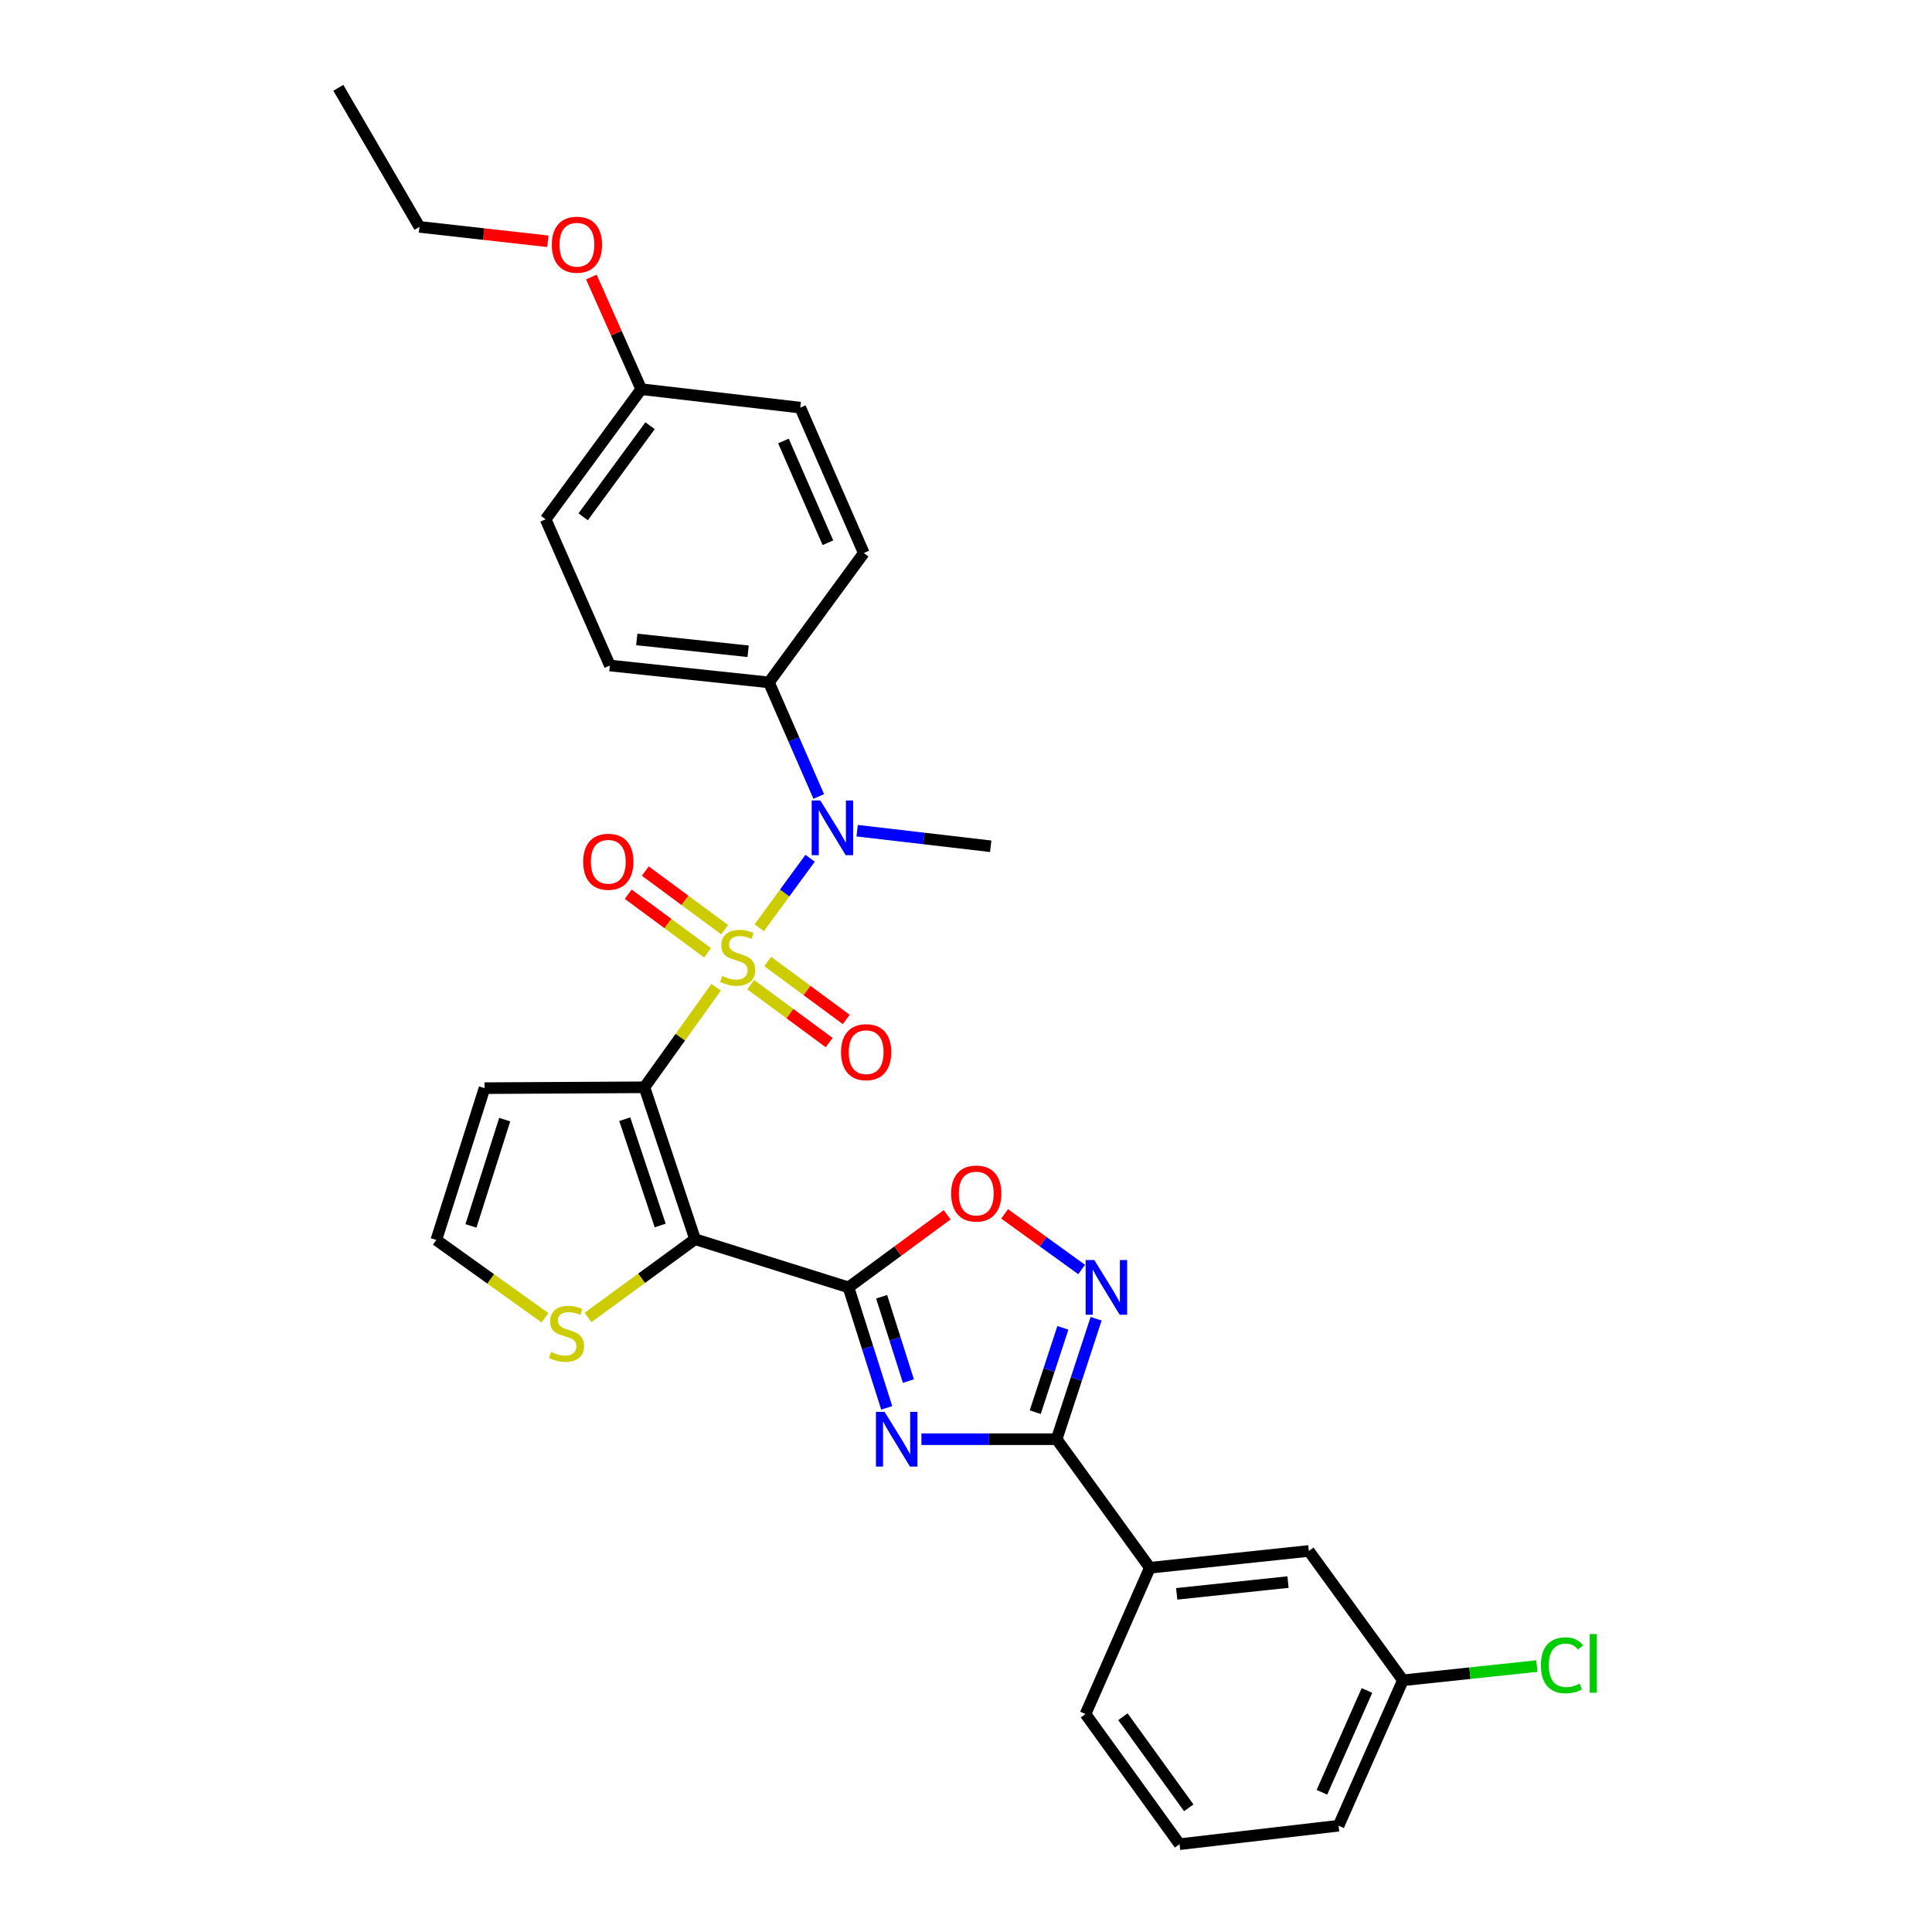 <?xml version='1.0' encoding='iso-8859-1'?>
<svg version='1.1' baseProfile='full'
              xmlns='http://www.w3.org/2000/svg'
                      xmlns:rdkit='http://www.rdkit.org/xml'
                      xmlns:xlink='http://www.w3.org/1999/xlink'
                  xml:space='preserve'
width='1000px' height='1000px' viewBox='0 0 1000 1000'>
<!-- END OF HEADER -->
<rect style='opacity:1.0;fill:#FFFFFF;stroke:none' width='1000' height='1000' x='0' y='0'> </rect>
<path class='bond-0' d='M 370.668,510.991 L 352.114,536.886' style='fill:none;fill-rule:evenodd;stroke:#CCCC00;stroke-width:6px;stroke-linecap:butt;stroke-linejoin:miter;stroke-opacity:1' />
<path class='bond-0' d='M 352.114,536.886 L 333.561,562.781' style='fill:none;fill-rule:evenodd;stroke:#000000;stroke-width:6px;stroke-linecap:butt;stroke-linejoin:miter;stroke-opacity:1' />
<path class='bond-6' d='M 392.974,480.197 L 406.146,462.214' style='fill:none;fill-rule:evenodd;stroke:#CCCC00;stroke-width:6px;stroke-linecap:butt;stroke-linejoin:miter;stroke-opacity:1' />
<path class='bond-6' d='M 406.146,462.214 L 419.317,444.232' style='fill:none;fill-rule:evenodd;stroke:#0000FF;stroke-width:6px;stroke-linecap:butt;stroke-linejoin:miter;stroke-opacity:1' />
<path class='bond-10' d='M 388.545,509.643 L 408.863,524.643' style='fill:none;fill-rule:evenodd;stroke:#CCCC00;stroke-width:6px;stroke-linecap:butt;stroke-linejoin:miter;stroke-opacity:1' />
<path class='bond-10' d='M 408.863,524.643 L 429.181,539.642' style='fill:none;fill-rule:evenodd;stroke:#FF0000;stroke-width:6px;stroke-linecap:butt;stroke-linejoin:miter;stroke-opacity:1' />
<path class='bond-10' d='M 397.386,497.667 L 417.705,512.666' style='fill:none;fill-rule:evenodd;stroke:#CCCC00;stroke-width:6px;stroke-linecap:butt;stroke-linejoin:miter;stroke-opacity:1' />
<path class='bond-10' d='M 417.705,512.666 L 438.023,527.665' style='fill:none;fill-rule:evenodd;stroke:#FF0000;stroke-width:6px;stroke-linecap:butt;stroke-linejoin:miter;stroke-opacity:1' />
<path class='bond-11' d='M 375.08,481.196 L 354.545,466.03' style='fill:none;fill-rule:evenodd;stroke:#CCCC00;stroke-width:6px;stroke-linecap:butt;stroke-linejoin:miter;stroke-opacity:1' />
<path class='bond-11' d='M 354.545,466.03 L 334.01,450.863' style='fill:none;fill-rule:evenodd;stroke:#FF0000;stroke-width:6px;stroke-linecap:butt;stroke-linejoin:miter;stroke-opacity:1' />
<path class='bond-11' d='M 366.236,493.171 L 345.701,478.005' style='fill:none;fill-rule:evenodd;stroke:#CCCC00;stroke-width:6px;stroke-linecap:butt;stroke-linejoin:miter;stroke-opacity:1' />
<path class='bond-11' d='M 345.701,478.005 L 325.165,462.838' style='fill:none;fill-rule:evenodd;stroke:#FF0000;stroke-width:6px;stroke-linecap:butt;stroke-linejoin:miter;stroke-opacity:1' />
<path class='bond-1' d='M 333.561,562.781 L 359.77,641.409' style='fill:none;fill-rule:evenodd;stroke:#000000;stroke-width:6px;stroke-linecap:butt;stroke-linejoin:miter;stroke-opacity:1' />
<path class='bond-1' d='M 323.369,579.283 L 341.716,634.322' style='fill:none;fill-rule:evenodd;stroke:#000000;stroke-width:6px;stroke-linecap:butt;stroke-linejoin:miter;stroke-opacity:1' />
<path class='bond-9' d='M 333.561,562.781 L 250.79,563.228' style='fill:none;fill-rule:evenodd;stroke:#000000;stroke-width:6px;stroke-linecap:butt;stroke-linejoin:miter;stroke-opacity:1' />
<path class='bond-2' d='M 359.77,641.409 L 439.175,666.344' style='fill:none;fill-rule:evenodd;stroke:#000000;stroke-width:6px;stroke-linecap:butt;stroke-linejoin:miter;stroke-opacity:1' />
<path class='bond-8' d='M 359.77,641.409 L 332.068,661.66' style='fill:none;fill-rule:evenodd;stroke:#000000;stroke-width:6px;stroke-linecap:butt;stroke-linejoin:miter;stroke-opacity:1' />
<path class='bond-8' d='M 332.068,661.66 L 304.367,681.911' style='fill:none;fill-rule:evenodd;stroke:#CCCC00;stroke-width:6px;stroke-linecap:butt;stroke-linejoin:miter;stroke-opacity:1' />
<path class='bond-3' d='M 439.175,666.344 L 449.072,697.527' style='fill:none;fill-rule:evenodd;stroke:#000000;stroke-width:6px;stroke-linecap:butt;stroke-linejoin:miter;stroke-opacity:1' />
<path class='bond-3' d='M 449.072,697.527 L 458.97,728.709' style='fill:none;fill-rule:evenodd;stroke:#0000FF;stroke-width:6px;stroke-linecap:butt;stroke-linejoin:miter;stroke-opacity:1' />
<path class='bond-3' d='M 456.333,671.195 L 463.262,693.023' style='fill:none;fill-rule:evenodd;stroke:#000000;stroke-width:6px;stroke-linecap:butt;stroke-linejoin:miter;stroke-opacity:1' />
<path class='bond-3' d='M 463.262,693.023 L 470.19,714.85' style='fill:none;fill-rule:evenodd;stroke:#0000FF;stroke-width:6px;stroke-linecap:butt;stroke-linejoin:miter;stroke-opacity:1' />
<path class='bond-7' d='M 439.175,666.344 L 464.714,647.557' style='fill:none;fill-rule:evenodd;stroke:#000000;stroke-width:6px;stroke-linecap:butt;stroke-linejoin:miter;stroke-opacity:1' />
<path class='bond-7' d='M 464.714,647.557 L 490.253,628.77' style='fill:none;fill-rule:evenodd;stroke:#FF0000;stroke-width:6px;stroke-linecap:butt;stroke-linejoin:miter;stroke-opacity:1' />
<path class='bond-4' d='M 476.929,744.93 L 511.922,744.93' style='fill:none;fill-rule:evenodd;stroke:#0000FF;stroke-width:6px;stroke-linecap:butt;stroke-linejoin:miter;stroke-opacity:1' />
<path class='bond-4' d='M 511.922,744.93 L 546.914,744.93' style='fill:none;fill-rule:evenodd;stroke:#000000;stroke-width:6px;stroke-linecap:butt;stroke-linejoin:miter;stroke-opacity:1' />
<path class='bond-12' d='M 546.914,744.93 L 595.148,811.474' style='fill:none;fill-rule:evenodd;stroke:#000000;stroke-width:6px;stroke-linecap:butt;stroke-linejoin:miter;stroke-opacity:1' />
<path class='bond-32' d='M 546.914,744.93 L 557.133,713.751' style='fill:none;fill-rule:evenodd;stroke:#000000;stroke-width:6px;stroke-linecap:butt;stroke-linejoin:miter;stroke-opacity:1' />
<path class='bond-32' d='M 557.133,713.751 L 567.351,682.572' style='fill:none;fill-rule:evenodd;stroke:#0000FF;stroke-width:6px;stroke-linecap:butt;stroke-linejoin:miter;stroke-opacity:1' />
<path class='bond-32' d='M 535.833,730.94 L 542.986,709.115' style='fill:none;fill-rule:evenodd;stroke:#000000;stroke-width:6px;stroke-linecap:butt;stroke-linejoin:miter;stroke-opacity:1' />
<path class='bond-32' d='M 542.986,709.115 L 550.139,687.289' style='fill:none;fill-rule:evenodd;stroke:#0000FF;stroke-width:6px;stroke-linecap:butt;stroke-linejoin:miter;stroke-opacity:1' />
<path class='bond-5' d='M 559.851,657.088 L 539.92,642.694' style='fill:none;fill-rule:evenodd;stroke:#0000FF;stroke-width:6px;stroke-linecap:butt;stroke-linejoin:miter;stroke-opacity:1' />
<path class='bond-5' d='M 539.92,642.694 L 519.988,628.3' style='fill:none;fill-rule:evenodd;stroke:#FF0000;stroke-width:6px;stroke-linecap:butt;stroke-linejoin:miter;stroke-opacity:1' />
<path class='bond-14' d='M 423.785,412.256 L 410.895,382.731' style='fill:none;fill-rule:evenodd;stroke:#0000FF;stroke-width:6px;stroke-linecap:butt;stroke-linejoin:miter;stroke-opacity:1' />
<path class='bond-14' d='M 410.895,382.731 L 398.005,353.207' style='fill:none;fill-rule:evenodd;stroke:#000000;stroke-width:6px;stroke-linecap:butt;stroke-linejoin:miter;stroke-opacity:1' />
<path class='bond-23' d='M 443.665,429.963 L 478.228,433.996' style='fill:none;fill-rule:evenodd;stroke:#0000FF;stroke-width:6px;stroke-linecap:butt;stroke-linejoin:miter;stroke-opacity:1' />
<path class='bond-23' d='M 478.228,433.996 L 512.79,438.029' style='fill:none;fill-rule:evenodd;stroke:#000000;stroke-width:6px;stroke-linecap:butt;stroke-linejoin:miter;stroke-opacity:1' />
<path class='bond-30' d='M 282.074,682.071 L 253.956,661.938' style='fill:none;fill-rule:evenodd;stroke:#CCCC00;stroke-width:6px;stroke-linecap:butt;stroke-linejoin:miter;stroke-opacity:1' />
<path class='bond-30' d='M 253.956,661.938 L 225.838,641.806' style='fill:none;fill-rule:evenodd;stroke:#000000;stroke-width:6px;stroke-linecap:butt;stroke-linejoin:miter;stroke-opacity:1' />
<path class='bond-13' d='M 250.79,563.228 L 225.838,641.806' style='fill:none;fill-rule:evenodd;stroke:#000000;stroke-width:6px;stroke-linecap:butt;stroke-linejoin:miter;stroke-opacity:1' />
<path class='bond-13' d='M 261.236,579.52 L 243.769,634.524' style='fill:none;fill-rule:evenodd;stroke:#000000;stroke-width:6px;stroke-linecap:butt;stroke-linejoin:miter;stroke-opacity:1' />
<path class='bond-15' d='M 595.148,811.474 L 677.456,802.766' style='fill:none;fill-rule:evenodd;stroke:#000000;stroke-width:6px;stroke-linecap:butt;stroke-linejoin:miter;stroke-opacity:1' />
<path class='bond-15' d='M 609.06,824.972 L 666.676,818.876' style='fill:none;fill-rule:evenodd;stroke:#000000;stroke-width:6px;stroke-linecap:butt;stroke-linejoin:miter;stroke-opacity:1' />
<path class='bond-25' d='M 595.148,811.474 L 561.859,887.182' style='fill:none;fill-rule:evenodd;stroke:#000000;stroke-width:6px;stroke-linecap:butt;stroke-linejoin:miter;stroke-opacity:1' />
<path class='bond-16' d='M 398.005,353.207 L 315.664,344.465' style='fill:none;fill-rule:evenodd;stroke:#000000;stroke-width:6px;stroke-linecap:butt;stroke-linejoin:miter;stroke-opacity:1' />
<path class='bond-16' d='M 387.225,337.092 L 329.586,330.973' style='fill:none;fill-rule:evenodd;stroke:#000000;stroke-width:6px;stroke-linecap:butt;stroke-linejoin:miter;stroke-opacity:1' />
<path class='bond-17' d='M 398.005,353.207 L 447.098,286.25' style='fill:none;fill-rule:evenodd;stroke:#000000;stroke-width:6px;stroke-linecap:butt;stroke-linejoin:miter;stroke-opacity:1' />
<path class='bond-18' d='M 677.456,802.766 L 726.144,869.715' style='fill:none;fill-rule:evenodd;stroke:#000000;stroke-width:6px;stroke-linecap:butt;stroke-linejoin:miter;stroke-opacity:1' />
<path class='bond-20' d='M 315.664,344.465 L 282.416,268.791' style='fill:none;fill-rule:evenodd;stroke:#000000;stroke-width:6px;stroke-linecap:butt;stroke-linejoin:miter;stroke-opacity:1' />
<path class='bond-21' d='M 447.098,286.25 L 414.215,210.996' style='fill:none;fill-rule:evenodd;stroke:#000000;stroke-width:6px;stroke-linecap:butt;stroke-linejoin:miter;stroke-opacity:1' />
<path class='bond-21' d='M 428.524,280.922 L 405.506,228.245' style='fill:none;fill-rule:evenodd;stroke:#000000;stroke-width:6px;stroke-linecap:butt;stroke-linejoin:miter;stroke-opacity:1' />
<path class='bond-22' d='M 726.144,869.715 L 760.815,866.034' style='fill:none;fill-rule:evenodd;stroke:#000000;stroke-width:6px;stroke-linecap:butt;stroke-linejoin:miter;stroke-opacity:1' />
<path class='bond-22' d='M 760.815,866.034 L 795.487,862.353' style='fill:none;fill-rule:evenodd;stroke:#00CC00;stroke-width:6px;stroke-linecap:butt;stroke-linejoin:miter;stroke-opacity:1' />
<path class='bond-33' d='M 726.144,869.715 L 692.847,944.985' style='fill:none;fill-rule:evenodd;stroke:#000000;stroke-width:6px;stroke-linecap:butt;stroke-linejoin:miter;stroke-opacity:1' />
<path class='bond-33' d='M 707.535,874.983 L 684.227,927.672' style='fill:none;fill-rule:evenodd;stroke:#000000;stroke-width:6px;stroke-linecap:butt;stroke-linejoin:miter;stroke-opacity:1' />
<path class='bond-19' d='M 331.899,201.436 L 414.215,210.996' style='fill:none;fill-rule:evenodd;stroke:#000000;stroke-width:6px;stroke-linecap:butt;stroke-linejoin:miter;stroke-opacity:1' />
<path class='bond-24' d='M 331.899,201.436 L 318.995,172.412' style='fill:none;fill-rule:evenodd;stroke:#000000;stroke-width:6px;stroke-linecap:butt;stroke-linejoin:miter;stroke-opacity:1' />
<path class='bond-24' d='M 318.995,172.412 L 306.091,143.388' style='fill:none;fill-rule:evenodd;stroke:#FF0000;stroke-width:6px;stroke-linecap:butt;stroke-linejoin:miter;stroke-opacity:1' />
<path class='bond-31' d='M 331.899,201.436 L 282.416,268.791' style='fill:none;fill-rule:evenodd;stroke:#000000;stroke-width:6px;stroke-linecap:butt;stroke-linejoin:miter;stroke-opacity:1' />
<path class='bond-31' d='M 336.474,220.353 L 301.836,267.501' style='fill:none;fill-rule:evenodd;stroke:#000000;stroke-width:6px;stroke-linecap:butt;stroke-linejoin:miter;stroke-opacity:1' />
<path class='bond-28' d='M 283.568,124.891 L 250.34,121.162' style='fill:none;fill-rule:evenodd;stroke:#FF0000;stroke-width:6px;stroke-linecap:butt;stroke-linejoin:miter;stroke-opacity:1' />
<path class='bond-28' d='M 250.34,121.162 L 217.113,117.433' style='fill:none;fill-rule:evenodd;stroke:#000000;stroke-width:6px;stroke-linecap:butt;stroke-linejoin:miter;stroke-opacity:1' />
<path class='bond-26' d='M 561.859,887.182 L 610.531,954.545' style='fill:none;fill-rule:evenodd;stroke:#000000;stroke-width:6px;stroke-linecap:butt;stroke-linejoin:miter;stroke-opacity:1' />
<path class='bond-26' d='M 581.227,888.568 L 615.297,935.722' style='fill:none;fill-rule:evenodd;stroke:#000000;stroke-width:6px;stroke-linecap:butt;stroke-linejoin:miter;stroke-opacity:1' />
<path class='bond-27' d='M 610.531,954.545 L 692.847,944.985' style='fill:none;fill-rule:evenodd;stroke:#000000;stroke-width:6px;stroke-linecap:butt;stroke-linejoin:miter;stroke-opacity:1' />
<path class='bond-29' d='M 217.113,117.433 L 175.123,45.455' style='fill:none;fill-rule:evenodd;stroke:#000000;stroke-width:6px;stroke-linecap:butt;stroke-linejoin:miter;stroke-opacity:1' />
<path  class='atom-0' d='M 373.819 505.146
Q 374.139 505.266, 375.459 505.826
Q 376.779 506.386, 378.219 506.746
Q 379.699 507.066, 381.139 507.066
Q 383.819 507.066, 385.379 505.786
Q 386.939 504.466, 386.939 502.186
Q 386.939 500.626, 386.139 499.666
Q 385.379 498.706, 384.179 498.186
Q 382.979 497.666, 380.979 497.066
Q 378.459 496.306, 376.939 495.586
Q 375.459 494.866, 374.379 493.346
Q 373.339 491.826, 373.339 489.266
Q 373.339 485.706, 375.739 483.506
Q 378.179 481.306, 382.979 481.306
Q 386.259 481.306, 389.979 482.866
L 389.059 485.946
Q 385.659 484.546, 383.099 484.546
Q 380.339 484.546, 378.819 485.706
Q 377.299 486.826, 377.339 488.786
Q 377.339 490.306, 378.099 491.226
Q 378.899 492.146, 380.019 492.666
Q 381.179 493.186, 383.099 493.786
Q 385.659 494.586, 387.179 495.386
Q 388.699 496.186, 389.779 497.826
Q 390.899 499.426, 390.899 502.186
Q 390.899 506.106, 388.259 508.226
Q 385.659 510.306, 381.299 510.306
Q 378.779 510.306, 376.859 509.746
Q 374.979 509.226, 372.739 508.306
L 373.819 505.146
' fill='#CCCC00'/>
<path  class='atom-4' d='M 457.859 730.77
L 467.139 745.77
Q 468.059 747.25, 469.539 749.93
Q 471.019 752.61, 471.099 752.77
L 471.099 730.77
L 474.859 730.77
L 474.859 759.09
L 470.979 759.09
L 461.019 742.69
Q 459.859 740.77, 458.619 738.57
Q 457.419 736.37, 457.059 735.69
L 457.059 759.09
L 453.379 759.09
L 453.379 730.77
L 457.859 730.77
' fill='#0000FF'/>
<path  class='atom-6' d='M 566.409 652.184
L 575.689 667.184
Q 576.609 668.664, 578.089 671.344
Q 579.569 674.024, 579.649 674.184
L 579.649 652.184
L 583.409 652.184
L 583.409 680.504
L 579.529 680.504
L 569.569 664.104
Q 568.409 662.184, 567.169 659.984
Q 565.969 657.784, 565.609 657.104
L 565.609 680.504
L 561.929 680.504
L 561.929 652.184
L 566.409 652.184
' fill='#0000FF'/>
<path  class='atom-7' d='M 424.603 414.309
L 433.883 429.309
Q 434.803 430.789, 436.283 433.469
Q 437.763 436.149, 437.843 436.309
L 437.843 414.309
L 441.603 414.309
L 441.603 442.629
L 437.723 442.629
L 427.763 426.229
Q 426.603 424.309, 425.363 422.109
Q 424.163 419.909, 423.803 419.229
L 423.803 442.629
L 420.123 442.629
L 420.123 414.309
L 424.603 414.309
' fill='#0000FF'/>
<path  class='atom-8' d='M 492.306 617.777
Q 492.306 610.977, 495.666 607.177
Q 499.026 603.377, 505.306 603.377
Q 511.586 603.377, 514.946 607.177
Q 518.306 610.977, 518.306 617.777
Q 518.306 624.657, 514.906 628.577
Q 511.506 632.457, 505.306 632.457
Q 499.066 632.457, 495.666 628.577
Q 492.306 624.697, 492.306 617.777
M 505.306 629.257
Q 509.626 629.257, 511.946 626.377
Q 514.306 623.457, 514.306 617.777
Q 514.306 612.217, 511.946 609.417
Q 509.626 606.577, 505.306 606.577
Q 500.986 606.577, 498.626 609.377
Q 496.306 612.177, 496.306 617.777
Q 496.306 623.497, 498.626 626.377
Q 500.986 629.257, 505.306 629.257
' fill='#FF0000'/>
<path  class='atom-9' d='M 285.226 699.776
Q 285.546 699.896, 286.866 700.456
Q 288.186 701.016, 289.626 701.376
Q 291.106 701.696, 292.546 701.696
Q 295.226 701.696, 296.786 700.416
Q 298.346 699.096, 298.346 696.816
Q 298.346 695.256, 297.546 694.296
Q 296.786 693.336, 295.586 692.816
Q 294.386 692.296, 292.386 691.696
Q 289.866 690.936, 288.346 690.216
Q 286.866 689.496, 285.786 687.976
Q 284.746 686.456, 284.746 683.896
Q 284.746 680.336, 287.146 678.136
Q 289.586 675.936, 294.386 675.936
Q 297.666 675.936, 301.386 677.496
L 300.466 680.576
Q 297.066 679.176, 294.506 679.176
Q 291.746 679.176, 290.226 680.336
Q 288.706 681.456, 288.746 683.416
Q 288.746 684.936, 289.506 685.856
Q 290.306 686.776, 291.426 687.296
Q 292.586 687.816, 294.506 688.416
Q 297.066 689.216, 298.586 690.016
Q 300.106 690.816, 301.186 692.456
Q 302.306 694.056, 302.306 696.816
Q 302.306 700.736, 299.666 702.856
Q 297.066 704.936, 292.706 704.936
Q 290.186 704.936, 288.266 704.376
Q 286.386 703.856, 284.146 702.936
L 285.226 699.776
' fill='#CCCC00'/>
<path  class='atom-11' d='M 435.322 544.6
Q 435.322 537.8, 438.682 534
Q 442.042 530.2, 448.322 530.2
Q 454.602 530.2, 457.962 534
Q 461.322 537.8, 461.322 544.6
Q 461.322 551.48, 457.922 555.4
Q 454.522 559.28, 448.322 559.28
Q 442.082 559.28, 438.682 555.4
Q 435.322 551.52, 435.322 544.6
M 448.322 556.08
Q 452.642 556.08, 454.962 553.2
Q 457.322 550.28, 457.322 544.6
Q 457.322 539.04, 454.962 536.24
Q 452.642 533.4, 448.322 533.4
Q 444.002 533.4, 441.642 536.2
Q 439.322 539, 439.322 544.6
Q 439.322 550.32, 441.642 553.2
Q 444.002 556.08, 448.322 556.08
' fill='#FF0000'/>
<path  class='atom-12' d='M 301.853 446.049
Q 301.853 439.249, 305.213 435.449
Q 308.573 431.649, 314.853 431.649
Q 321.133 431.649, 324.493 435.449
Q 327.853 439.249, 327.853 446.049
Q 327.853 452.929, 324.453 456.849
Q 321.053 460.729, 314.853 460.729
Q 308.613 460.729, 305.213 456.849
Q 301.853 452.969, 301.853 446.049
M 314.853 457.529
Q 319.173 457.529, 321.493 454.649
Q 323.853 451.729, 323.853 446.049
Q 323.853 440.489, 321.493 437.689
Q 319.173 434.849, 314.853 434.849
Q 310.533 434.849, 308.173 437.649
Q 305.853 440.449, 305.853 446.049
Q 305.853 451.769, 308.173 454.649
Q 310.533 457.529, 314.853 457.529
' fill='#FF0000'/>
<path  class='atom-23' d='M 797.557 861.953
Q 797.557 854.913, 800.837 851.233
Q 804.157 847.513, 810.437 847.513
Q 816.277 847.513, 819.397 851.633
L 816.757 853.793
Q 814.477 850.793, 810.437 850.793
Q 806.157 850.793, 803.877 853.673
Q 801.637 856.513, 801.637 861.953
Q 801.637 867.553, 803.957 870.433
Q 806.317 873.313, 810.877 873.313
Q 813.997 873.313, 817.637 871.433
L 818.757 874.433
Q 817.277 875.393, 815.037 875.953
Q 812.797 876.513, 810.317 876.513
Q 804.157 876.513, 800.837 872.753
Q 797.557 868.993, 797.557 861.953
' fill='#00CC00'/>
<path  class='atom-23' d='M 822.837 845.793
L 826.517 845.793
L 826.517 876.153
L 822.837 876.153
L 822.837 845.793
' fill='#00CC00'/>
<path  class='atom-25' d='M 285.618 126.66
Q 285.618 119.86, 288.978 116.06
Q 292.338 112.26, 298.618 112.26
Q 304.898 112.26, 308.258 116.06
Q 311.618 119.86, 311.618 126.66
Q 311.618 133.54, 308.218 137.46
Q 304.818 141.34, 298.618 141.34
Q 292.378 141.34, 288.978 137.46
Q 285.618 133.58, 285.618 126.66
M 298.618 138.14
Q 302.938 138.14, 305.258 135.26
Q 307.618 132.34, 307.618 126.66
Q 307.618 121.1, 305.258 118.3
Q 302.938 115.46, 298.618 115.46
Q 294.298 115.46, 291.938 118.26
Q 289.618 121.06, 289.618 126.66
Q 289.618 132.38, 291.938 135.26
Q 294.298 138.14, 298.618 138.14
' fill='#FF0000'/>
</svg>
